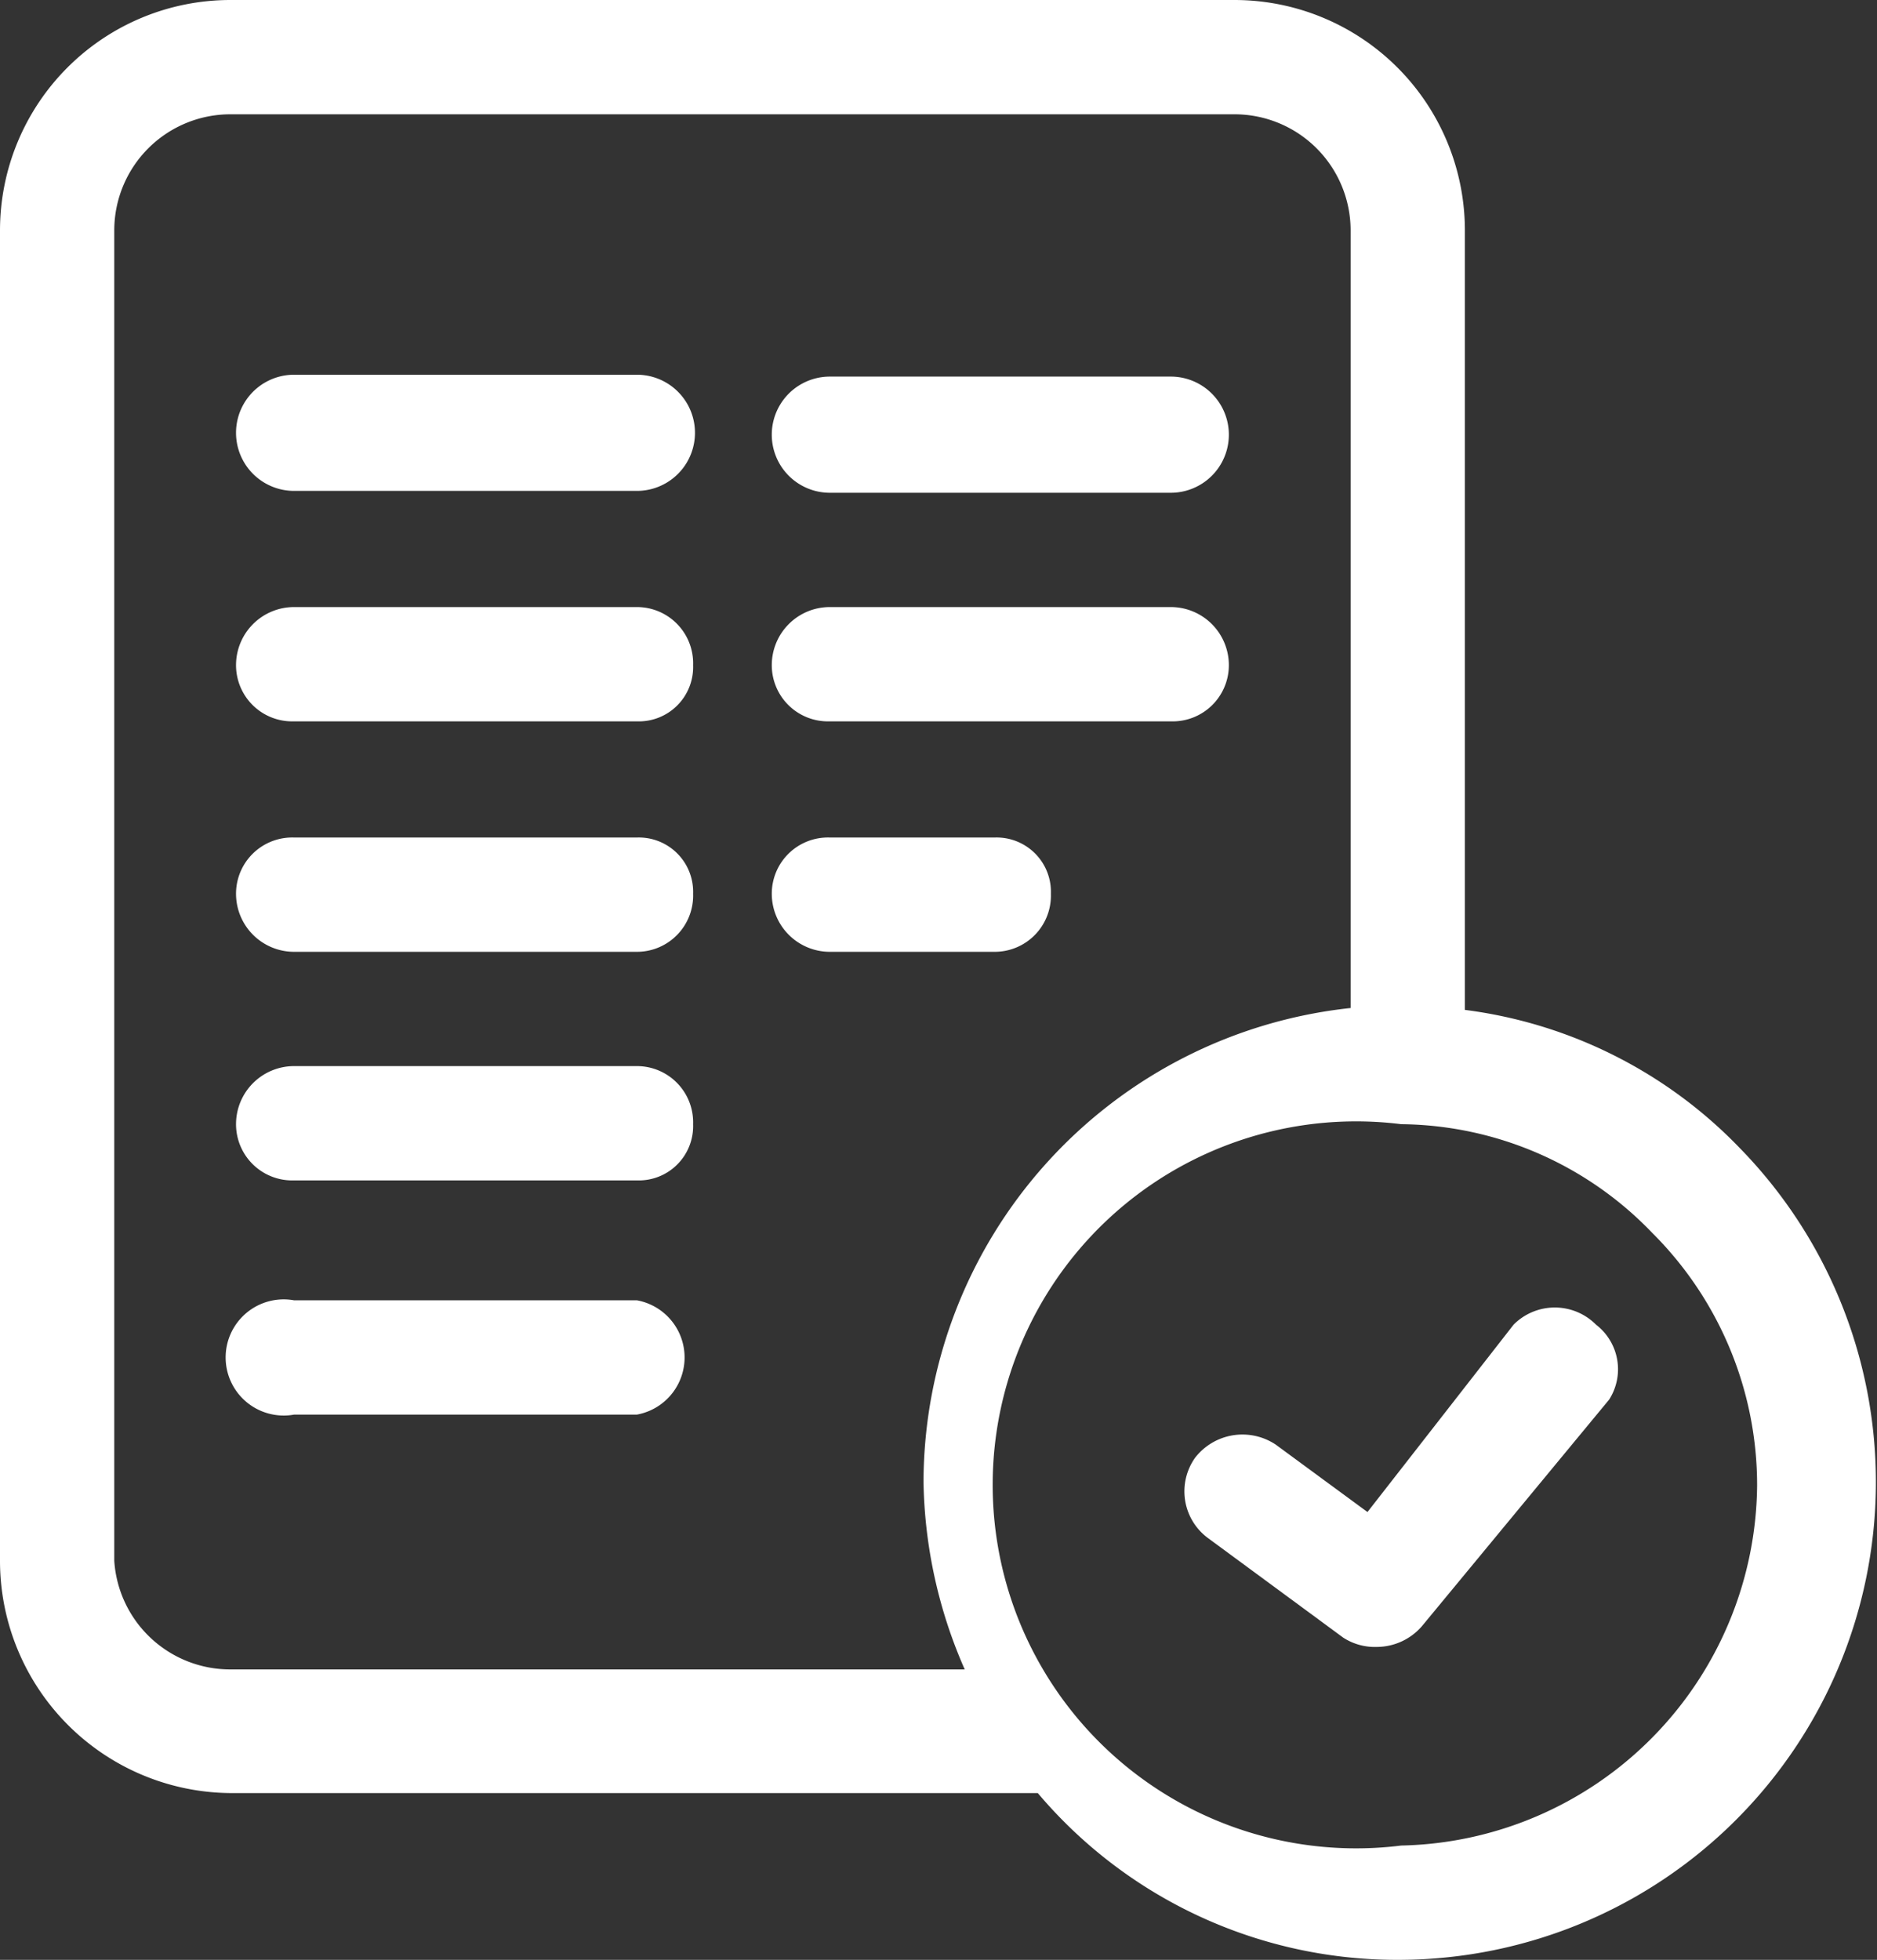 <svg xmlns="http://www.w3.org/2000/svg" viewBox="0 0 10.02 10.46"><rect x="0" y="0" width="10.02" height="10.46" fill="#333333" stroke="none"/><defs><style>.cls-1{fill:#fff;}</style></defs><title>Asset 64</title><g id="Layer_2" data-name="Layer 2"><g id="Layer_1-2" data-name="Layer 1"><path class="cls-1" d="M3.4,2H1.57a.31.31,0,1,0,0,.62H3.4A.31.31,0,0,0,3.4,2Z"/><path class="cls-1" d="M3.4,3.24H1.57a.31.31,0,0,0-.31.31.3.3,0,0,0,.31.3H3.4a.29.29,0,0,0,.3-.3A.3.3,0,0,0,3.4,3.24Z"/><path class="cls-1" d="M3.4,4.47H1.57a.3.3,0,0,0-.31.3.31.31,0,0,0,.31.31H3.4a.3.3,0,0,0,.3-.31A.29.29,0,0,0,3.4,4.47Z"/><path class="cls-1" d="M3.4,5.69H1.57A.31.31,0,0,0,1.26,6a.3.3,0,0,0,.31.3H3.4A.29.29,0,0,0,3.7,6,.3.3,0,0,0,3.4,5.69Z"/><path class="cls-1" d="M3.4,6.94H1.57a.31.31,0,1,0,0,.61H3.4a.31.31,0,0,0,0-.61Z"/><path class="cls-1" d="M4.43,2.63H6.25a.31.31,0,0,0,0-.62H4.43a.31.31,0,0,0,0,.62Z"/><path class="cls-1" d="M4.43,3.85H6.25a.3.3,0,0,0,.31-.3.31.31,0,0,0-.31-.31H4.43a.31.31,0,0,0-.31.31A.3.3,0,0,0,4.43,3.85Z"/><path class="cls-1" d="M5.61,4.77a.29.29,0,0,0-.3-.3H4.43a.3.3,0,0,0-.31.3.31.31,0,0,0,.31.31h.88A.3.3,0,0,0,5.61,4.77Z"/><path class="cls-1" d="M8.52,7.07a.31.31,0,0,0-.44,0l-.78,1-.49-.36a.32.32,0,0,0-.43.07.31.31,0,0,0,.07.43l.72.53a.31.31,0,0,0,.18.05.32.32,0,0,0,.24-.11l1-1.21A.3.3,0,0,0,8.52,7.07Z"/><path class="cls-1" d="M9.29,6.13a2.47,2.47,0,0,0-1.47-.74V1.23A1.23,1.23,0,0,0,6.59,0H1.23A1.23,1.23,0,0,0,0,1.23v7.1A1.24,1.24,0,0,0,1.23,9.57H5.54a2.51,2.51,0,0,0,1.94.89A2.55,2.55,0,0,0,9.29,6.13ZM.61,8.33V1.23A.62.62,0,0,1,1.23.61H6.59a.62.62,0,0,1,.62.62V5.38A2.55,2.55,0,0,0,4.93,7.91a2.58,2.58,0,0,0,.22,1H1.23A.62.62,0,0,1,.61,8.33ZM7.48,9.85A1.94,1.94,0,1,1,7.48,6h0a1.88,1.88,0,0,1,1.34.58,1.9,1.9,0,0,1,.56,1.35A1.94,1.94,0,0,1,7.48,9.85Z"/></g></g></svg>